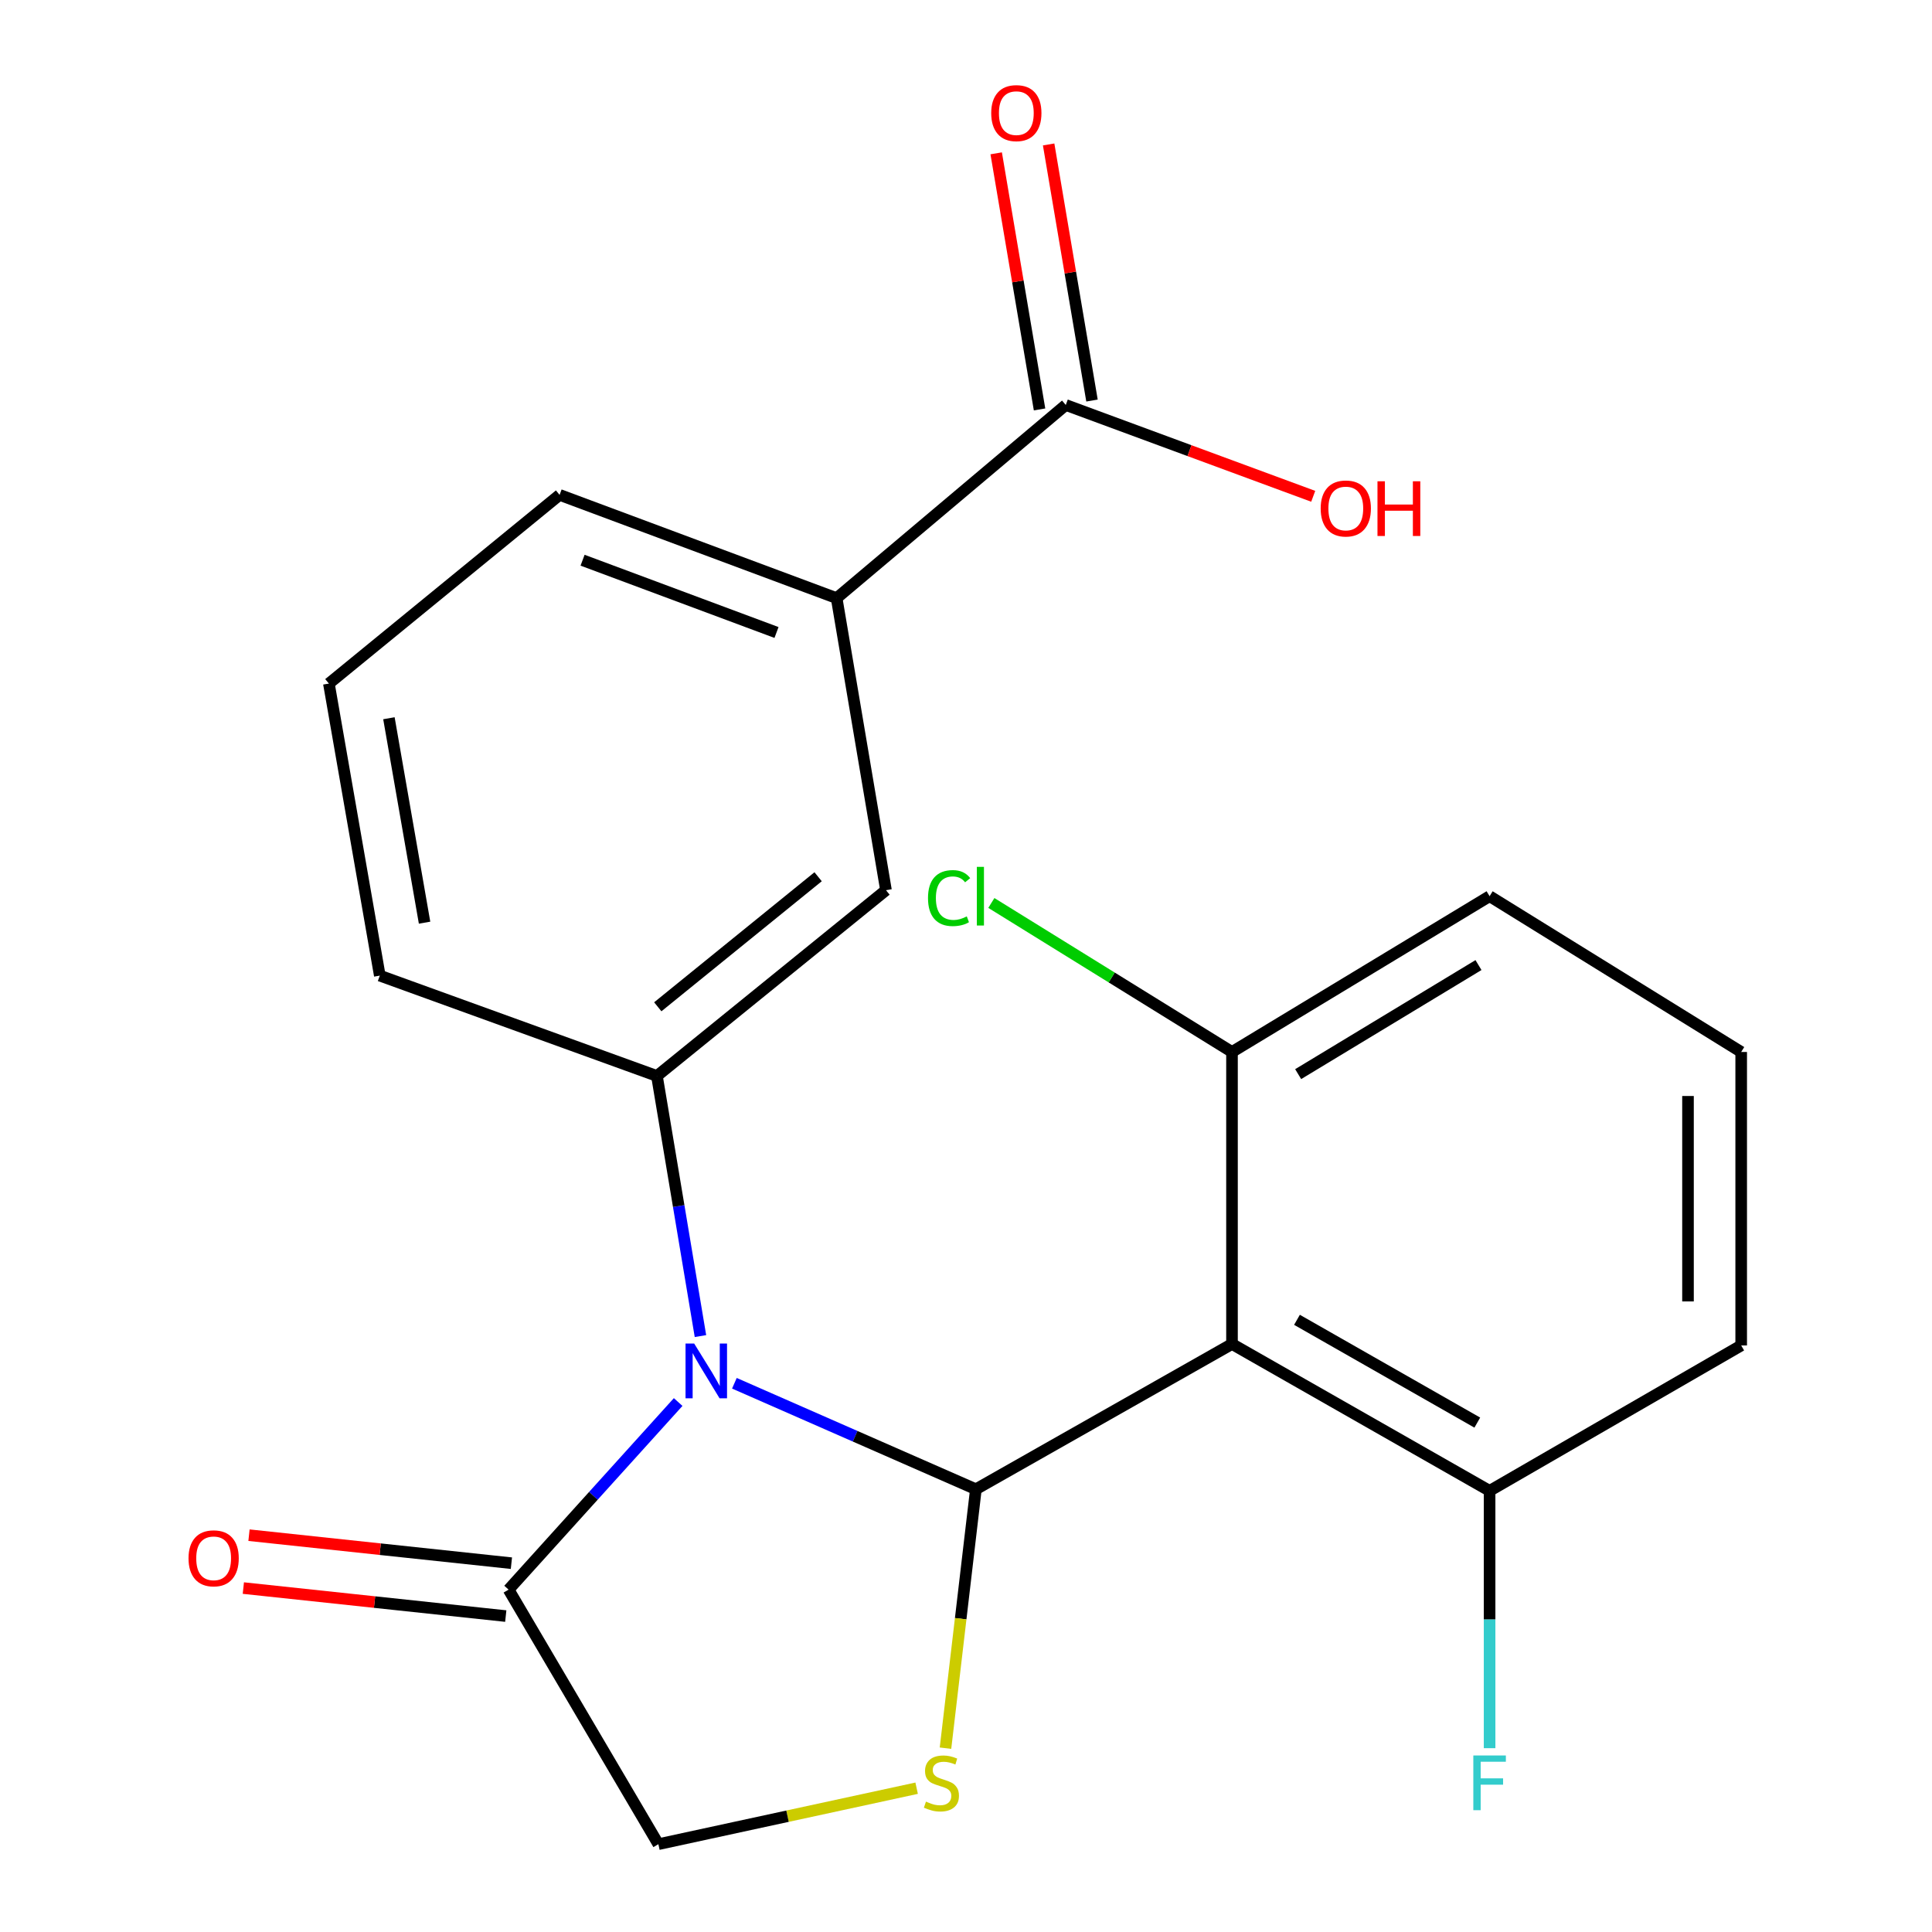 <?xml version='1.0' encoding='iso-8859-1'?>
<svg version='1.1' baseProfile='full'
              xmlns='http://www.w3.org/2000/svg'
                      xmlns:rdkit='http://www.rdkit.org/xml'
                      xmlns:xlink='http://www.w3.org/1999/xlink'
                  xml:space='preserve'
width='1000px' height='1000px' viewBox='0 0 1000 1000'>
<!-- END OF HEADER -->
<rect style='opacity:1.0;fill:#FFFFFF;stroke:none' width='1000' height='1000' x='0' y='0'> </rect>
<path class='bond-0' d='M 380.121,715.973 L 442.617,743.402' style='fill:none;fill-rule:evenodd;stroke:#0000FF;stroke-width:6px;stroke-linecap:butt;stroke-linejoin:miter;stroke-opacity:1' />
<path class='bond-0' d='M 442.617,743.402 L 505.113,770.83' style='fill:none;fill-rule:evenodd;stroke:#000000;stroke-width:6px;stroke-linecap:butt;stroke-linejoin:miter;stroke-opacity:1' />
<path class='bond-3' d='M 362.554,691.557 L 351.291,624.24' style='fill:none;fill-rule:evenodd;stroke:#0000FF;stroke-width:6px;stroke-linecap:butt;stroke-linejoin:miter;stroke-opacity:1' />
<path class='bond-3' d='M 351.291,624.24 L 340.027,556.922' style='fill:none;fill-rule:evenodd;stroke:#000000;stroke-width:6px;stroke-linecap:butt;stroke-linejoin:miter;stroke-opacity:1' />
<path class='bond-4' d='M 351.016,725.689 L 307.13,774.239' style='fill:none;fill-rule:evenodd;stroke:#0000FF;stroke-width:6px;stroke-linecap:butt;stroke-linejoin:miter;stroke-opacity:1' />
<path class='bond-4' d='M 307.13,774.239 L 263.244,822.789' style='fill:none;fill-rule:evenodd;stroke:#000000;stroke-width:6px;stroke-linecap:butt;stroke-linejoin:miter;stroke-opacity:1' />
<path class='bond-1' d='M 505.113,770.83 L 637.679,695.653' style='fill:none;fill-rule:evenodd;stroke:#000000;stroke-width:6px;stroke-linecap:butt;stroke-linejoin:miter;stroke-opacity:1' />
<path class='bond-2' d='M 505.113,770.83 L 497.248,837.839' style='fill:none;fill-rule:evenodd;stroke:#000000;stroke-width:6px;stroke-linecap:butt;stroke-linejoin:miter;stroke-opacity:1' />
<path class='bond-2' d='M 497.248,837.839 L 489.384,904.847' style='fill:none;fill-rule:evenodd;stroke:#CCCC00;stroke-width:6px;stroke-linecap:butt;stroke-linejoin:miter;stroke-opacity:1' />
<path class='bond-9' d='M 637.679,695.653 L 771.011,771.656' style='fill:none;fill-rule:evenodd;stroke:#000000;stroke-width:6px;stroke-linecap:butt;stroke-linejoin:miter;stroke-opacity:1' />
<path class='bond-9' d='M 671.313,683.134 L 764.645,736.337' style='fill:none;fill-rule:evenodd;stroke:#000000;stroke-width:6px;stroke-linecap:butt;stroke-linejoin:miter;stroke-opacity:1' />
<path class='bond-10' d='M 637.679,695.653 L 637.679,544.502' style='fill:none;fill-rule:evenodd;stroke:#000000;stroke-width:6px;stroke-linecap:butt;stroke-linejoin:miter;stroke-opacity:1' />
<path class='bond-22' d='M 474.45,925.572 L 407.614,940.059' style='fill:none;fill-rule:evenodd;stroke:#CCCC00;stroke-width:6px;stroke-linecap:butt;stroke-linejoin:miter;stroke-opacity:1' />
<path class='bond-22' d='M 407.614,940.059 L 340.777,954.545' style='fill:none;fill-rule:evenodd;stroke:#000000;stroke-width:6px;stroke-linecap:butt;stroke-linejoin:miter;stroke-opacity:1' />
<path class='bond-6' d='M 340.027,556.922 L 458.583,460.759' style='fill:none;fill-rule:evenodd;stroke:#000000;stroke-width:6px;stroke-linecap:butt;stroke-linejoin:miter;stroke-opacity:1' />
<path class='bond-6' d='M 340.467,521.115 L 423.456,453.801' style='fill:none;fill-rule:evenodd;stroke:#000000;stroke-width:6px;stroke-linecap:butt;stroke-linejoin:miter;stroke-opacity:1' />
<path class='bond-16' d='M 340.027,556.922 L 196.586,504.978' style='fill:none;fill-rule:evenodd;stroke:#000000;stroke-width:6px;stroke-linecap:butt;stroke-linejoin:miter;stroke-opacity:1' />
<path class='bond-8' d='M 263.244,822.789 L 340.777,954.545' style='fill:none;fill-rule:evenodd;stroke:#000000;stroke-width:6px;stroke-linecap:butt;stroke-linejoin:miter;stroke-opacity:1' />
<path class='bond-11' d='M 264.704,809.101 L 196.791,801.855' style='fill:none;fill-rule:evenodd;stroke:#000000;stroke-width:6px;stroke-linecap:butt;stroke-linejoin:miter;stroke-opacity:1' />
<path class='bond-11' d='M 196.791,801.855 L 128.878,794.608' style='fill:none;fill-rule:evenodd;stroke:#FF0000;stroke-width:6px;stroke-linecap:butt;stroke-linejoin:miter;stroke-opacity:1' />
<path class='bond-11' d='M 261.783,836.478 L 193.87,829.231' style='fill:none;fill-rule:evenodd;stroke:#000000;stroke-width:6px;stroke-linecap:butt;stroke-linejoin:miter;stroke-opacity:1' />
<path class='bond-11' d='M 193.87,829.231 L 125.956,821.985' style='fill:none;fill-rule:evenodd;stroke:#FF0000;stroke-width:6px;stroke-linecap:butt;stroke-linejoin:miter;stroke-opacity:1' />
<path class='bond-5' d='M 551.642,209.621 L 433.04,309.593' style='fill:none;fill-rule:evenodd;stroke:#000000;stroke-width:6px;stroke-linecap:butt;stroke-linejoin:miter;stroke-opacity:1' />
<path class='bond-12' d='M 565.215,207.323 L 553.994,141.044' style='fill:none;fill-rule:evenodd;stroke:#000000;stroke-width:6px;stroke-linecap:butt;stroke-linejoin:miter;stroke-opacity:1' />
<path class='bond-12' d='M 553.994,141.044 L 542.773,74.765' style='fill:none;fill-rule:evenodd;stroke:#FF0000;stroke-width:6px;stroke-linecap:butt;stroke-linejoin:miter;stroke-opacity:1' />
<path class='bond-12' d='M 538.069,211.919 L 526.848,145.64' style='fill:none;fill-rule:evenodd;stroke:#000000;stroke-width:6px;stroke-linecap:butt;stroke-linejoin:miter;stroke-opacity:1' />
<path class='bond-12' d='M 526.848,145.64 L 515.627,79.361' style='fill:none;fill-rule:evenodd;stroke:#FF0000;stroke-width:6px;stroke-linecap:butt;stroke-linejoin:miter;stroke-opacity:1' />
<path class='bond-13' d='M 551.642,209.621 L 615.681,233.254' style='fill:none;fill-rule:evenodd;stroke:#000000;stroke-width:6px;stroke-linecap:butt;stroke-linejoin:miter;stroke-opacity:1' />
<path class='bond-13' d='M 615.681,233.254 L 679.72,256.887' style='fill:none;fill-rule:evenodd;stroke:#FF0000;stroke-width:6px;stroke-linecap:butt;stroke-linejoin:miter;stroke-opacity:1' />
<path class='bond-7' d='M 458.583,460.759 L 433.04,309.593' style='fill:none;fill-rule:evenodd;stroke:#000000;stroke-width:6px;stroke-linecap:butt;stroke-linejoin:miter;stroke-opacity:1' />
<path class='bond-23' d='M 433.04,309.593 L 289.644,256.15' style='fill:none;fill-rule:evenodd;stroke:#000000;stroke-width:6px;stroke-linecap:butt;stroke-linejoin:miter;stroke-opacity:1' />
<path class='bond-23' d='M 401.915,327.375 L 301.538,289.965' style='fill:none;fill-rule:evenodd;stroke:#000000;stroke-width:6px;stroke-linecap:butt;stroke-linejoin:miter;stroke-opacity:1' />
<path class='bond-14' d='M 771.011,771.656 L 771.011,838.255' style='fill:none;fill-rule:evenodd;stroke:#000000;stroke-width:6px;stroke-linecap:butt;stroke-linejoin:miter;stroke-opacity:1' />
<path class='bond-14' d='M 771.011,838.255 L 771.011,904.853' style='fill:none;fill-rule:evenodd;stroke:#33CCCC;stroke-width:6px;stroke-linecap:butt;stroke-linejoin:miter;stroke-opacity:1' />
<path class='bond-21' d='M 771.011,771.656 L 901.237,696.402' style='fill:none;fill-rule:evenodd;stroke:#000000;stroke-width:6px;stroke-linecap:butt;stroke-linejoin:miter;stroke-opacity:1' />
<path class='bond-15' d='M 637.679,544.502 L 575.401,505.938' style='fill:none;fill-rule:evenodd;stroke:#000000;stroke-width:6px;stroke-linecap:butt;stroke-linejoin:miter;stroke-opacity:1' />
<path class='bond-15' d='M 575.401,505.938 L 513.122,467.374' style='fill:none;fill-rule:evenodd;stroke:#00CC00;stroke-width:6px;stroke-linecap:butt;stroke-linejoin:miter;stroke-opacity:1' />
<path class='bond-20' d='M 637.679,544.502 L 771.011,463.864' style='fill:none;fill-rule:evenodd;stroke:#000000;stroke-width:6px;stroke-linecap:butt;stroke-linejoin:miter;stroke-opacity:1' />
<path class='bond-20' d='M 671.927,555.965 L 765.259,499.518' style='fill:none;fill-rule:evenodd;stroke:#000000;stroke-width:6px;stroke-linecap:butt;stroke-linejoin:miter;stroke-opacity:1' />
<path class='bond-18' d='M 196.586,504.978 L 170.231,353.812' style='fill:none;fill-rule:evenodd;stroke:#000000;stroke-width:6px;stroke-linecap:butt;stroke-linejoin:miter;stroke-opacity:1' />
<path class='bond-18' d='M 219.755,477.575 L 201.307,371.758' style='fill:none;fill-rule:evenodd;stroke:#000000;stroke-width:6px;stroke-linecap:butt;stroke-linejoin:miter;stroke-opacity:1' />
<path class='bond-17' d='M 289.644,256.15 L 170.231,353.812' style='fill:none;fill-rule:evenodd;stroke:#000000;stroke-width:6px;stroke-linecap:butt;stroke-linejoin:miter;stroke-opacity:1' />
<path class='bond-19' d='M 901.237,544.502 L 771.011,463.864' style='fill:none;fill-rule:evenodd;stroke:#000000;stroke-width:6px;stroke-linecap:butt;stroke-linejoin:miter;stroke-opacity:1' />
<path class='bond-24' d='M 901.237,544.502 L 901.237,696.402' style='fill:none;fill-rule:evenodd;stroke:#000000;stroke-width:6px;stroke-linecap:butt;stroke-linejoin:miter;stroke-opacity:1' />
<path class='bond-24' d='M 873.705,567.287 L 873.705,673.617' style='fill:none;fill-rule:evenodd;stroke:#000000;stroke-width:6px;stroke-linecap:butt;stroke-linejoin:miter;stroke-opacity:1' />
<path  class='atom-0' d='M 359.311 695.427
L 368.591 710.427
Q 369.511 711.907, 370.991 714.587
Q 372.471 717.267, 372.551 717.427
L 372.551 695.427
L 376.311 695.427
L 376.311 723.747
L 372.431 723.747
L 362.471 707.347
Q 361.311 705.427, 360.071 703.227
Q 358.871 701.027, 358.511 700.347
L 358.511 723.747
L 354.831 723.747
L 354.831 695.427
L 359.311 695.427
' fill='#0000FF'/>
<path  class='atom-3' d='M 479.278 932.512
Q 479.598 932.632, 480.918 933.192
Q 482.238 933.752, 483.678 934.112
Q 485.158 934.432, 486.598 934.432
Q 489.278 934.432, 490.838 933.152
Q 492.398 931.832, 492.398 929.552
Q 492.398 927.992, 491.598 927.032
Q 490.838 926.072, 489.638 925.552
Q 488.438 925.032, 486.438 924.432
Q 483.918 923.672, 482.398 922.952
Q 480.918 922.232, 479.838 920.712
Q 478.798 919.192, 478.798 916.632
Q 478.798 913.072, 481.198 910.872
Q 483.638 908.672, 488.438 908.672
Q 491.718 908.672, 495.438 910.232
L 494.518 913.312
Q 491.118 911.912, 488.558 911.912
Q 485.798 911.912, 484.278 913.072
Q 482.758 914.192, 482.798 916.152
Q 482.798 917.672, 483.558 918.592
Q 484.358 919.512, 485.478 920.032
Q 486.638 920.552, 488.558 921.152
Q 491.118 921.952, 492.638 922.752
Q 494.158 923.552, 495.238 925.192
Q 496.358 926.792, 496.358 929.552
Q 496.358 933.472, 493.718 935.592
Q 491.118 937.672, 486.758 937.672
Q 484.238 937.672, 482.318 937.112
Q 480.438 936.592, 478.198 935.672
L 479.278 932.512
' fill='#CCCC00'/>
<path  class='atom-12' d='M 97.579 806.58
Q 97.579 799.78, 100.939 795.98
Q 104.299 792.18, 110.579 792.18
Q 116.859 792.18, 120.219 795.98
Q 123.579 799.78, 123.579 806.58
Q 123.579 813.46, 120.179 817.38
Q 116.779 821.26, 110.579 821.26
Q 104.339 821.26, 100.939 817.38
Q 97.579 813.5, 97.579 806.58
M 110.579 818.06
Q 114.899 818.06, 117.219 815.18
Q 119.579 812.26, 119.579 806.58
Q 119.579 801.02, 117.219 798.22
Q 114.899 795.38, 110.579 795.38
Q 106.259 795.38, 103.899 798.18
Q 101.579 800.98, 101.579 806.58
Q 101.579 812.3, 103.899 815.18
Q 106.259 818.06, 110.579 818.06
' fill='#FF0000'/>
<path  class='atom-13' d='M 513.052 58.55
Q 513.052 51.75, 516.412 47.95
Q 519.772 44.15, 526.052 44.15
Q 532.332 44.15, 535.692 47.95
Q 539.052 51.75, 539.052 58.55
Q 539.052 65.43, 535.652 69.35
Q 532.252 73.23, 526.052 73.23
Q 519.812 73.23, 516.412 69.35
Q 513.052 65.47, 513.052 58.55
M 526.052 70.03
Q 530.372 70.03, 532.692 67.15
Q 535.052 64.23, 535.052 58.55
Q 535.052 52.99, 532.692 50.19
Q 530.372 47.35, 526.052 47.35
Q 521.732 47.35, 519.372 50.15
Q 517.052 52.95, 517.052 58.55
Q 517.052 64.27, 519.372 67.15
Q 521.732 70.03, 526.052 70.03
' fill='#FF0000'/>
<path  class='atom-14' d='M 683.582 263.189
Q 683.582 256.389, 686.942 252.589
Q 690.302 248.789, 696.582 248.789
Q 702.862 248.789, 706.222 252.589
Q 709.582 256.389, 709.582 263.189
Q 709.582 270.069, 706.182 273.989
Q 702.782 277.869, 696.582 277.869
Q 690.342 277.869, 686.942 273.989
Q 683.582 270.109, 683.582 263.189
M 696.582 274.669
Q 700.902 274.669, 703.222 271.789
Q 705.582 268.869, 705.582 263.189
Q 705.582 257.629, 703.222 254.829
Q 700.902 251.989, 696.582 251.989
Q 692.262 251.989, 689.902 254.789
Q 687.582 257.589, 687.582 263.189
Q 687.582 268.909, 689.902 271.789
Q 692.262 274.669, 696.582 274.669
' fill='#FF0000'/>
<path  class='atom-14' d='M 712.982 249.109
L 716.822 249.109
L 716.822 261.149
L 731.302 261.149
L 731.302 249.109
L 735.142 249.109
L 735.142 277.429
L 731.302 277.429
L 731.302 264.349
L 716.822 264.349
L 716.822 277.429
L 712.982 277.429
L 712.982 249.109
' fill='#FF0000'/>
<path  class='atom-15' d='M 762.591 908.632
L 779.431 908.632
L 779.431 911.872
L 766.391 911.872
L 766.391 920.472
L 777.991 920.472
L 777.991 923.752
L 766.391 923.752
L 766.391 936.952
L 762.591 936.952
L 762.591 908.632
' fill='#33CCCC'/>
<path  class='atom-16' d='M 480.333 464.844
Q 480.333 457.804, 483.613 454.124
Q 486.933 450.404, 493.213 450.404
Q 499.053 450.404, 502.173 454.524
L 499.533 456.684
Q 497.253 453.684, 493.213 453.684
Q 488.933 453.684, 486.653 456.564
Q 484.413 459.404, 484.413 464.844
Q 484.413 470.444, 486.733 473.324
Q 489.093 476.204, 493.653 476.204
Q 496.773 476.204, 500.413 474.324
L 501.533 477.324
Q 500.053 478.284, 497.813 478.844
Q 495.573 479.404, 493.093 479.404
Q 486.933 479.404, 483.613 475.644
Q 480.333 471.884, 480.333 464.844
' fill='#00CC00'/>
<path  class='atom-16' d='M 505.613 448.684
L 509.293 448.684
L 509.293 479.044
L 505.613 479.044
L 505.613 448.684
' fill='#00CC00'/>
</svg>
